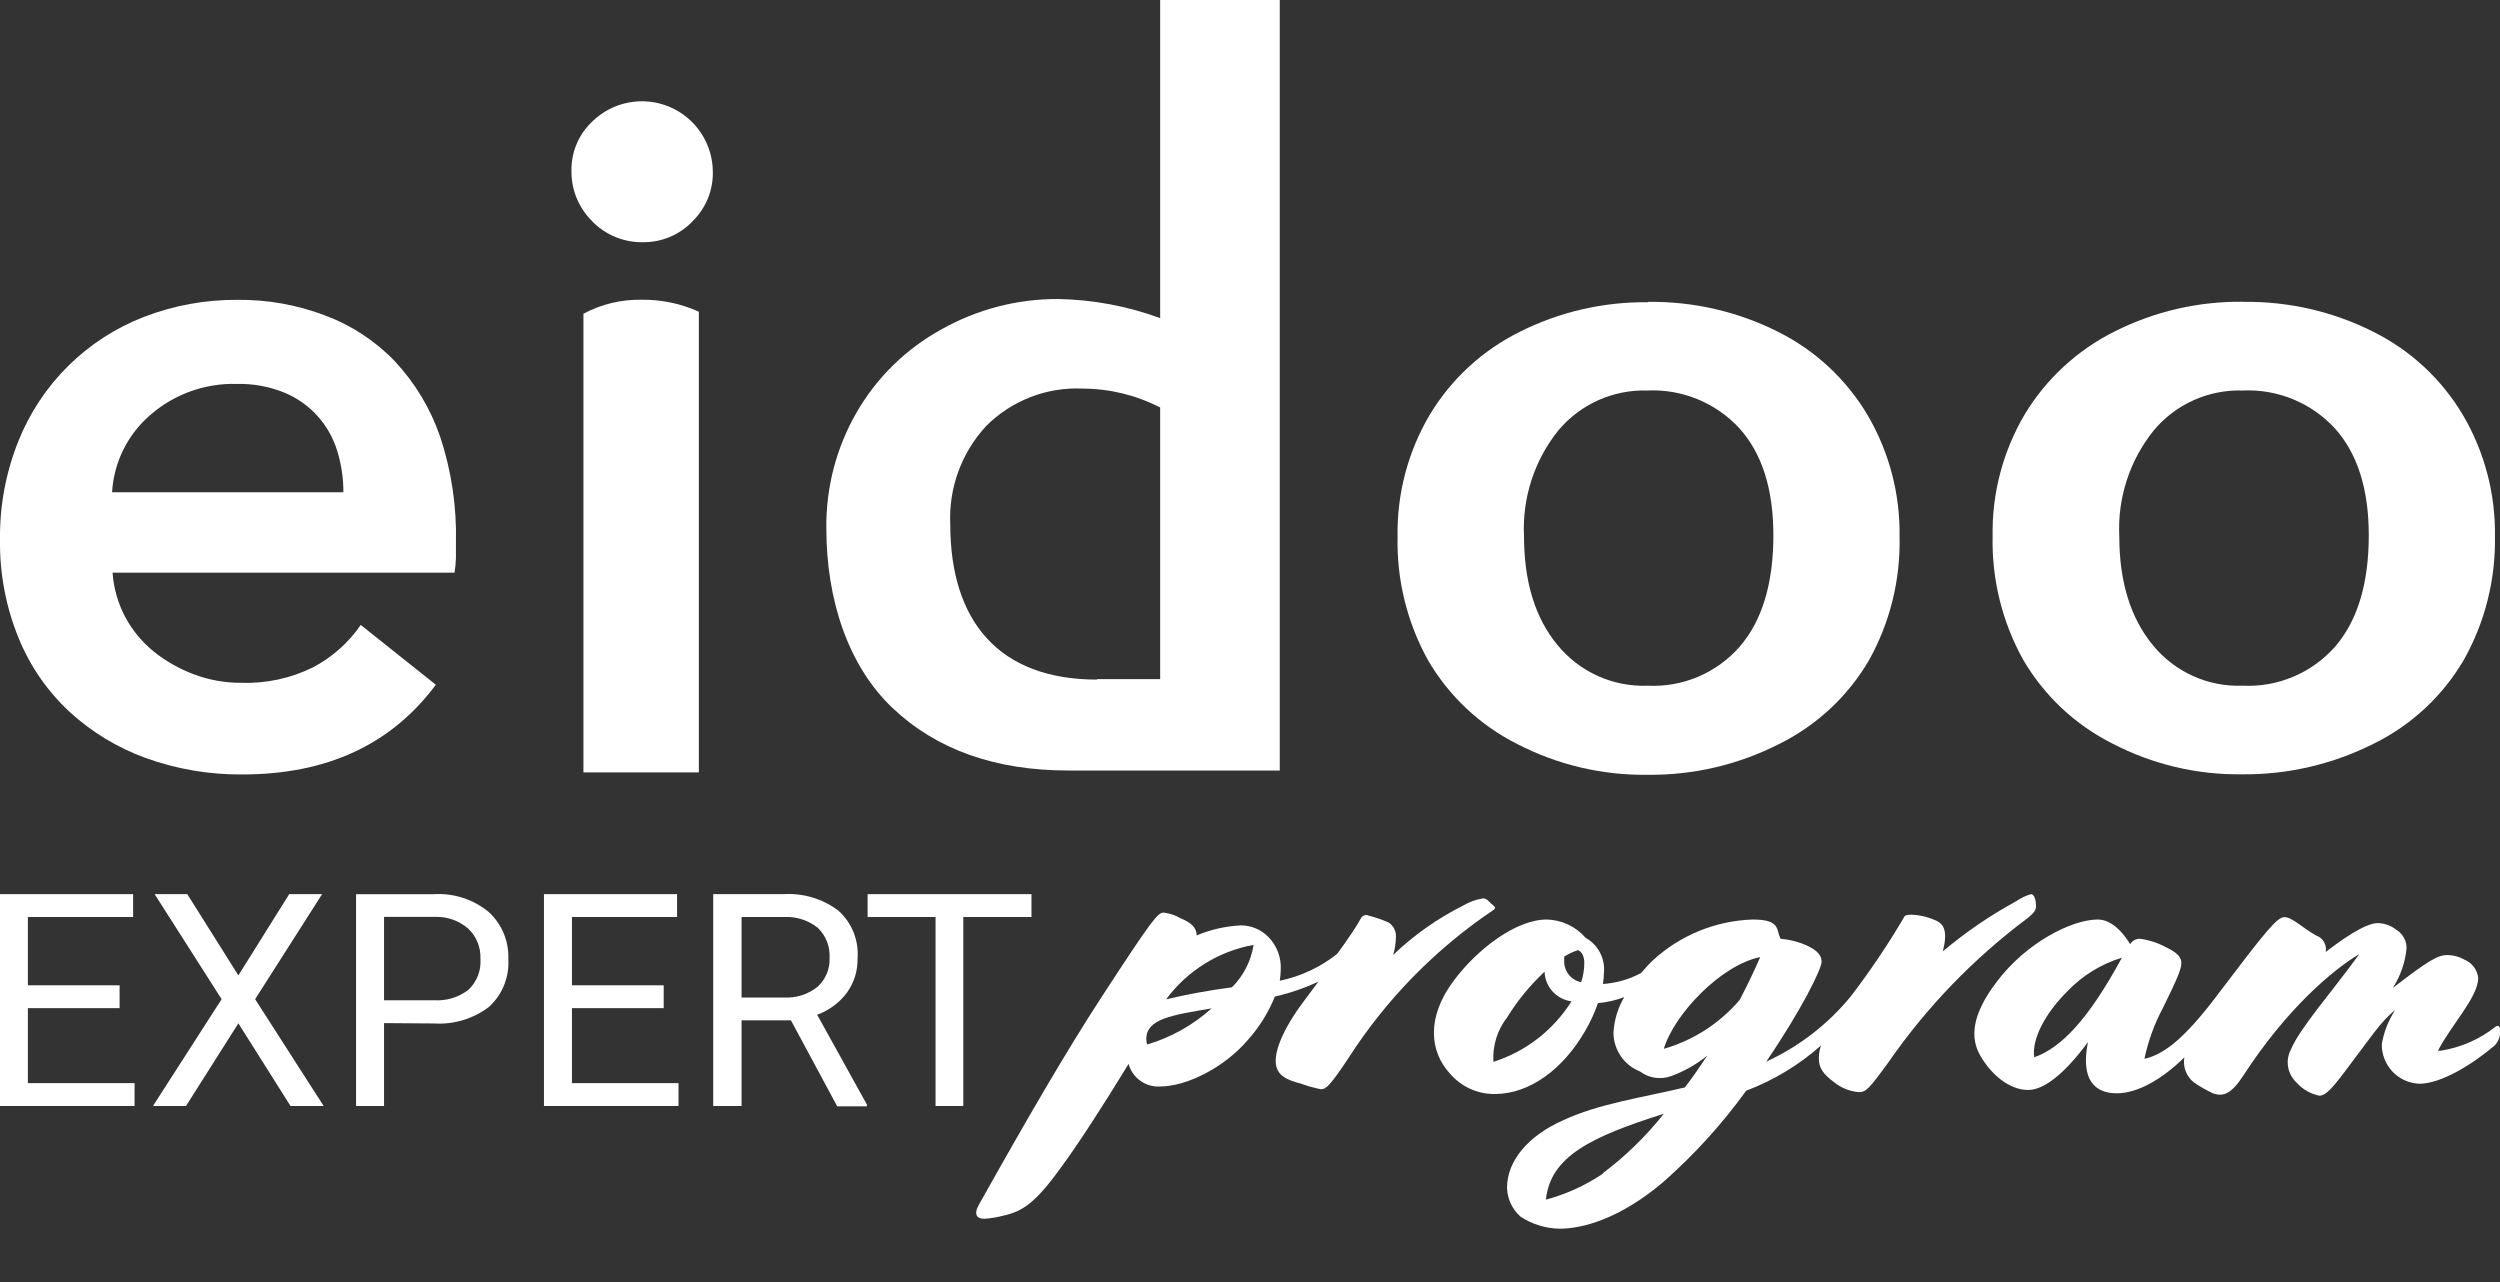 <svg width="271" height="139" viewBox="0 0 271 139" fill="none" xmlns="http://www.w3.org/2000/svg">
<rect x="0" y="0" width="271" height="139" fill="#333333" stroke="none"/>
<g clip-path="url(#clip0_12_3311)">
<path d="M64.203 23.998C64.914 24.727 65.766 25.303 66.707 25.691C67.647 26.078 68.657 26.27 69.675 26.254C70.671 26.268 71.659 26.078 72.58 25.697C73.501 25.316 74.334 24.751 75.029 24.037L75.107 23.947C75.806 23.256 76.358 22.432 76.73 21.523C77.102 20.614 77.287 19.639 77.272 18.657C77.271 17.142 76.822 15.662 75.982 14.401C75.142 13.14 73.948 12.156 72.55 11.572C71.153 10.987 69.614 10.829 68.127 11.116C66.639 11.403 65.27 12.123 64.19 13.186C63.468 13.864 62.895 14.687 62.509 15.6C62.123 16.513 61.931 17.497 61.947 18.488C61.93 19.507 62.119 20.518 62.505 21.461C62.891 22.404 63.464 23.258 64.19 23.973" fill="white"/>
<path d="M118.89 73.616H125.762V44.172C123.164 42.833 120.284 42.13 117.361 42.124C115.43 42.033 113.502 42.348 111.7 43.047C109.898 43.745 108.262 44.813 106.898 46.182C105.577 47.608 104.553 49.282 103.886 51.107C103.218 52.932 102.92 54.872 103.008 56.813C103.008 67.38 108.311 73.668 118.916 73.668M125.762 34.487V0H138.727V83.522H115.805C107.861 83.522 101.504 81.257 96.733 76.728C91.962 72.19 89.576 65.059 89.576 57.28C89.52 52.844 90.667 48.475 92.895 44.639C95.076 40.884 98.241 37.795 102.049 35.706C105.891 33.541 110.228 32.407 114.638 32.413C118.436 32.473 122.197 33.174 125.762 34.487Z" fill="white"/>
<path d="M37.223 53.364C37.229 51.853 37.006 50.349 36.562 48.904C36.139 47.495 35.41 46.196 34.426 45.102C33.442 44.008 32.227 43.146 30.87 42.578C29.227 41.902 27.46 41.575 25.684 41.618C22.279 41.52 18.96 42.694 16.375 44.911C15.133 45.959 14.118 47.25 13.392 48.703C12.665 50.156 12.242 51.742 12.148 53.364H37.223ZM49.423 58.836V60.456C49.41 61 49.358 61.541 49.268 62.077H12.2C12.32 63.758 12.788 65.396 13.575 66.887C14.348 68.329 15.402 69.603 16.673 70.634C17.992 71.689 19.472 72.525 21.055 73.11C22.681 73.718 24.403 74.025 26.138 74.018C28.829 74.111 31.501 73.536 33.917 72.346C35.995 71.256 37.775 69.677 39.103 67.743L47.245 74.225C42.422 80.708 35.438 83.949 26.293 83.949C22.723 83.986 19.176 83.385 15.818 82.173C12.75 81.067 9.934 79.362 7.533 77.156C5.145 74.937 3.269 72.225 2.035 69.208C0.645 65.82 -0.047 62.186 -4.65726e-05 58.525C-0.048 54.868 0.626 51.237 1.984 47.841C3.2 44.784 5.033 42.011 7.369 39.693C9.704 37.375 12.492 35.563 15.558 34.37C18.815 33.107 22.282 32.473 25.775 32.504C28.989 32.471 32.181 33.038 35.187 34.176C38.062 35.238 40.659 36.935 42.785 39.142C44.985 41.496 46.664 44.288 47.712 47.336C48.94 51.042 49.519 54.932 49.423 58.836Z" fill="white"/>
<path d="M165.202 58.123C165.202 63.05 166.408 66.991 168.832 69.921C170.01 71.362 171.505 72.51 173.202 73.275C174.898 74.04 176.748 74.401 178.608 74.329C180.481 74.422 182.351 74.091 184.077 73.359C185.804 72.627 187.343 71.513 188.578 70.103C191.015 67.285 192.234 63.257 192.234 58.019C192.234 53.015 191.007 49.151 188.552 46.428C187.287 45.056 185.736 43.979 184.009 43.271C182.282 42.563 180.42 42.242 178.556 42.331C176.724 42.277 174.904 42.64 173.233 43.393C171.562 44.145 170.084 45.267 168.91 46.675C166.316 49.914 164.997 53.991 165.202 58.136M178.66 32.724C183.535 32.659 188.356 33.766 192.714 35.953C196.772 37.973 200.158 41.125 202.464 45.028C204.793 49.013 205.986 53.56 205.912 58.175C206.022 62.859 204.876 67.488 202.593 71.581C200.301 75.495 196.911 78.65 192.844 80.656C188.429 82.903 183.535 84.046 178.582 83.988C173.678 84.051 168.834 82.907 164.476 80.656C160.442 78.63 157.082 75.478 154.804 71.581C152.531 67.485 151.39 62.858 151.498 58.175C151.415 53.523 152.627 48.94 154.998 44.937C157.327 41.079 160.71 37.966 164.748 35.965C169.054 33.804 173.816 32.706 178.634 32.763" fill="white"/>
<path d="M229.73 58.123C229.73 63.05 230.948 66.991 233.36 69.921C234.53 71.361 236.018 72.509 237.708 73.274C239.398 74.039 241.243 74.4 243.097 74.329C244.977 74.422 246.855 74.09 248.589 73.358C250.324 72.626 251.872 71.514 253.119 70.103C255.556 67.285 256.775 63.257 256.775 58.019C256.775 53.014 255.548 49.151 253.093 46.428C251.827 45.056 250.276 43.978 248.549 43.271C246.822 42.563 244.961 42.242 243.097 42.331C241.264 42.274 239.443 42.636 237.772 43.389C236.1 44.141 234.623 45.265 233.451 46.675C230.852 49.912 229.529 53.989 229.73 58.136M243.2 32.724C248.072 32.657 252.888 33.764 257.242 35.952C261.306 37.969 264.697 41.122 267.004 45.028C269.334 49.013 270.527 53.56 270.453 58.175C270.531 62.846 269.368 67.454 267.082 71.529C264.79 75.443 261.4 78.598 257.332 80.604C252.893 82.847 247.979 83.99 243.006 83.936C238.131 83.999 233.316 82.854 228.991 80.604C224.957 78.578 221.597 75.426 219.319 71.529C217.042 67.434 215.897 62.807 216 58.123C215.916 53.471 217.128 48.888 219.5 44.885C221.837 41.029 225.223 37.917 229.263 35.913C233.568 33.749 238.33 32.651 243.149 32.711" fill="white"/>
<path d="M63.244 34.02V83.729H75.755V33.787C73.793 32.901 71.659 32.459 69.506 32.491C67.324 32.457 65.169 32.979 63.244 34.008" fill="white"/>
<path d="M12.965 109.283H3.021V117.412H14.586V119.889H0V96.927H14.43V99.404H3.021V106.807H12.965V109.283Z" fill="white"/>
<path d="M25.84 105.731L31.35 96.927H34.915L27.655 108.311L35.084 119.889H31.492L25.84 110.93L20.161 119.889H16.582L24.024 108.311L16.764 96.927H20.303L25.84 105.731Z" fill="white"/>
<path d="M41.631 110.904V119.889H38.597V96.928H47.063C49.207 96.803 51.319 97.493 52.975 98.859C53.679 99.503 54.234 100.293 54.601 101.173C54.968 102.052 55.139 103.002 55.102 103.955C55.163 104.92 55.007 105.887 54.646 106.784C54.285 107.682 53.727 108.487 53.014 109.141C51.304 110.442 49.182 111.082 47.038 110.943L41.631 110.904ZM41.631 108.428H47.063C48.401 108.515 49.725 108.109 50.784 107.287C51.232 106.863 51.58 106.346 51.805 105.773C52.029 105.199 52.123 104.582 52.081 103.968C52.109 103.36 52.009 102.754 51.785 102.188C51.562 101.623 51.221 101.111 50.784 100.688C49.809 99.827 48.546 99.364 47.245 99.391H41.631V108.428Z" fill="white"/>
<path d="M71.944 109.283H61.999V117.412H73.551V119.889H58.965V96.927H73.396V99.404H61.999V106.807H71.944V109.283Z" fill="white"/>
<path d="M85.738 110.606H80.384V119.889H77.311V96.927H84.909C87.045 96.789 89.16 97.419 90.873 98.704C91.595 99.35 92.159 100.154 92.522 101.053C92.883 101.952 93.034 102.923 92.96 103.89C92.989 105.222 92.584 106.528 91.806 107.611C90.985 108.703 89.863 109.533 88.578 109.996L93.971 119.733V119.928H90.756L85.738 110.606ZM80.384 108.129H85.038C86.338 108.197 87.617 107.781 88.63 106.963C89.063 106.567 89.404 106.081 89.628 105.538C89.852 104.996 89.954 104.411 89.926 103.825C89.96 103.219 89.861 102.613 89.637 102.049C89.413 101.485 89.07 100.976 88.63 100.558C87.588 99.74 86.283 99.329 84.96 99.404H80.384V108.129Z" fill="white"/>
<path d="M111.812 99.404H104.421V119.889H101.414V99.404H94.049V96.927H111.812V99.404Z" fill="white"/>
<path d="M162.064 98.367C162.064 98.263 161.766 98.069 161.611 97.926C161.455 97.783 161.17 97.381 160.768 97.381C159.998 97.504 159.259 97.773 158.59 98.172C155.813 99.565 153.261 101.365 151.018 103.514C151.201 102.903 151.302 102.271 151.316 101.634C151.345 101.316 151.287 100.995 151.147 100.708C151.008 100.42 150.793 100.175 150.525 100C149.835 99.692 149.119 99.445 148.386 99.261C148.241 99.186 148.072 99.17 147.915 99.216C147.758 99.261 147.625 99.366 147.543 99.508C147.167 100.234 146.156 101.764 144.95 103.397C143.132 104.842 141.001 105.841 138.727 106.314C138.787 105.924 138.822 105.53 138.831 105.135C138.869 104.489 138.773 103.843 138.55 103.236C138.327 102.63 137.981 102.075 137.534 101.608C137.145 101.199 136.676 100.873 136.157 100.65C135.638 100.427 135.079 100.312 134.513 100.311C132.863 100.392 131.24 100.76 129.716 101.401C129.716 100.506 129.016 99.961 128.031 99.573C127.456 99.228 126.816 99.007 126.151 98.924C125.503 98.924 124.958 99.573 119.461 108C115.649 113.847 111.189 121.522 106.094 130.624C105.497 131.713 105.951 132.115 106.69 132.115C107.258 132.078 107.821 131.996 108.376 131.869C110.502 131.415 111.889 130.87 114.858 126.76C116.79 124.167 119.655 119.733 122.339 115.325C122.541 116.065 122.991 116.713 123.615 117.159C124.238 117.606 124.997 117.823 125.762 117.776C128.537 117.776 132.646 115.805 135.265 112.732C136.508 111.345 137.499 109.753 138.196 108.026C139.823 107.66 141.406 107.117 142.915 106.405L141.709 108.026C139.233 111.241 138.286 113.575 138.286 115.001C138.286 116.635 139.583 117.088 141.061 117.477C141.752 117.734 142.463 117.933 143.187 118.074C143.745 118.074 144.185 117.685 146.169 114.703C150.247 108.341 155.587 102.882 161.857 98.665C161.987 98.535 162.064 98.535 162.064 98.367ZM124.349 113.225C124.29 113.031 124.26 112.83 124.258 112.628C124.258 110.45 127.02 110.035 131.337 109.309C129.328 111.119 126.941 112.456 124.349 113.225ZM133.541 107.027C131.144 107.338 128.764 107.771 126.41 108.324C128.704 105.223 132.093 103.114 135.888 102.425C135.617 104.17 134.795 105.783 133.541 107.027Z" fill="white"/>
<path d="M220.706 98.224C220.706 97.718 220.563 96.927 220.161 96.927C219.595 97.085 219.06 97.339 218.58 97.68C215.745 99.221 213.074 101.046 210.606 103.125C211.151 100.947 210.71 100.247 210.01 99.858C209.173 99.455 208.266 99.217 207.339 99.157C206.742 99.157 206.496 99.157 206.353 99.508C204.614 102.461 202.696 105.305 200.61 108.026C198.136 111.038 195.011 113.45 191.469 115.079C195.281 109.439 197.459 105.083 197.459 104.24C197.459 103.397 196.72 102.801 195.281 102.256C194.549 101.995 193.787 101.83 193.012 101.763C192.883 101.476 192.783 101.176 192.714 100.869C192.468 99.974 191.664 99.676 189.991 99.676C185.98 99.806 182.148 101.37 179.191 104.084C178.699 104.551 178.284 105.018 177.895 105.472C176.618 106.161 175.207 106.567 173.759 106.664C173.819 106.269 173.854 105.871 173.863 105.472C173.943 104.712 173.798 103.945 173.445 103.267C173.092 102.589 172.548 102.03 171.879 101.66C171.355 101.053 170.709 100.562 169.983 100.221C169.257 99.879 168.468 99.693 167.665 99.676C164.295 99.676 160.094 102.943 157.617 106.262C154.545 110.32 155.024 114.042 157.164 116.362C157.761 117.067 158.507 117.632 159.347 118.018C160.187 118.403 161.101 118.599 162.026 118.592C165.837 118.592 169.455 115.87 171.827 111.76C172.389 110.801 172.853 109.789 173.215 108.739C174.19 108.651 175.149 108.433 176.067 108.09C175.368 109.273 174.968 110.608 174.9 111.98C174.911 112.88 175.19 113.756 175.7 114.497C176.21 115.238 176.929 115.81 177.765 116.142C178.248 116.507 178.815 116.743 179.413 116.829C180.012 116.915 180.622 116.848 181.188 116.635C182.599 116.117 183.914 115.368 185.078 114.417C184.287 115.597 183.483 116.79 182.64 117.879C178.038 118.968 173.24 119.655 169.429 121.445C165.747 123.078 163.361 125.762 163.361 128.77C163.38 129.364 163.522 129.948 163.776 130.486C164.03 131.023 164.392 131.503 164.839 131.895C166.094 132.713 167.554 133.162 169.053 133.191C171.724 133.191 175.73 131.998 180.293 128.135C183.651 125.177 186.669 121.855 189.291 118.229C192.27 117.107 195.017 115.446 197.395 113.328C197.245 113.771 197.166 114.235 197.161 114.703C197.161 115.805 197.654 116.44 198.795 117.296C199.559 117.921 200.495 118.3 201.479 118.385C202.269 118.385 202.568 118.087 204.694 115.169C208.847 109.169 213.949 103.884 219.798 99.52C220.408 99.015 220.706 98.717 220.706 98.224ZM161.883 115.079C161.783 113.352 162.313 111.647 163.374 110.282C164.502 108.459 165.867 106.793 167.432 105.329C167.456 106.124 167.763 106.885 168.298 107.474C168.833 108.063 169.56 108.443 170.349 108.544C168.393 111.664 165.393 113.989 161.883 115.105V115.079ZM171.386 106.47C170.855 106.36 170.38 106.065 170.045 105.638C169.71 105.211 169.538 104.678 169.558 104.136C169.558 103.942 169.558 103.786 169.558 103.695C170.024 103.4 170.525 103.165 171.049 102.995C171.49 103.151 171.737 103.695 171.737 104.382C171.738 105.101 171.62 105.816 171.386 106.496V106.47ZM173.772 127.214C171.877 128.494 169.783 129.449 167.575 130.041C168.067 125.386 172.385 123.247 180.358 120.732C178.435 123.159 176.209 125.328 173.733 127.188L173.772 127.214ZM188.617 108.35C186.452 110.907 183.579 112.766 180.358 113.691C181.486 109.932 186.543 104.616 190.808 103.747C190.16 105.251 189.421 106.781 188.617 108.324V108.35Z" fill="white"/>
<path d="M270.518 111.293C268.811 112.648 266.784 113.541 264.632 113.886C264.516 113.908 264.397 113.908 264.282 113.886C265.669 111.163 268.638 108.09 268.638 106.003C268.589 105.573 268.426 105.164 268.166 104.817C267.907 104.471 267.559 104.2 267.16 104.032C266.599 103.71 265.966 103.536 265.319 103.527C264.23 103.527 263.245 104.123 259.381 107.092C260.214 105.797 260.725 104.321 260.872 102.788C260.877 102.391 260.78 102 260.589 101.652C260.398 101.305 260.12 101.012 259.783 100.804C259.205 100.339 258.489 100.079 257.747 100.065C256.801 100.065 255.077 100.908 252.108 103.19C252.177 102.815 252.11 102.428 251.917 102.099C251.724 101.77 251.419 101.522 251.057 101.4C249.631 100.61 248.464 99.417 247.648 99.417C246.831 99.417 245.677 100.843 240.374 107.844L240.231 108.039C236.783 112.563 234.605 114.288 232.452 114.78C232.86 112.844 233.541 110.976 234.475 109.231C236.057 106.016 236.459 105.031 236.459 104.382C236.459 103.734 235.966 103.241 234.825 102.697C233.947 102.217 232.989 101.901 231.999 101.763C231.781 101.752 231.565 101.8 231.373 101.903C231.181 102.006 231.02 102.159 230.91 102.347C230.119 101.05 228.887 99.676 227.396 99.676C224.57 99.676 219.617 102.204 216.453 106.418C213.679 110.035 213.575 112.55 214.664 114.43C215.857 116.518 217.841 118.151 219.85 118.151C221.432 118.151 223.61 116.66 226.333 112.965C225.49 117.166 227.176 118.514 229.457 118.514C231.739 118.514 234.384 116.972 236.783 114.625C236.695 115.128 236.744 115.646 236.927 116.123C237.11 116.6 237.418 117.019 237.82 117.335C238.48 117.791 239.179 118.19 239.907 118.527C240.945 118.877 241.826 118.67 243.175 116.596C247.829 109.413 252.821 105.16 255.751 103.423C252.73 107.585 249.268 111.487 248.322 113.795C248.023 114.371 247.92 115.028 248.031 115.667C248.141 116.307 248.457 116.892 248.931 117.335C249.58 118.068 250.449 118.573 251.407 118.774C252.056 118.774 252.704 118.125 254.234 116.09C256.827 112.68 258.123 110.645 259.627 109.504C258.903 110.616 258.413 111.864 258.188 113.173C258.167 114.281 258.582 115.353 259.343 116.158C260.105 116.963 261.152 117.437 262.259 117.477C264.632 117.477 268.055 115.351 270.427 113.328C270.641 113.095 270.804 112.821 270.907 112.522C271.01 112.223 271.049 111.906 271.024 111.591C270.972 111.241 270.816 111.098 270.518 111.293ZM220.511 114.612C220.213 112.628 221.743 109.802 224.077 107.481C225.707 105.767 227.753 104.503 230.015 103.812C226.359 110.554 223.429 113.575 220.511 114.612Z" fill="white"/>
</g>
<defs>
<clipPath id="clip0_12_3311">
<rect width="271" height="139" fill="white"/>
</clipPath>
</defs>
</svg>
